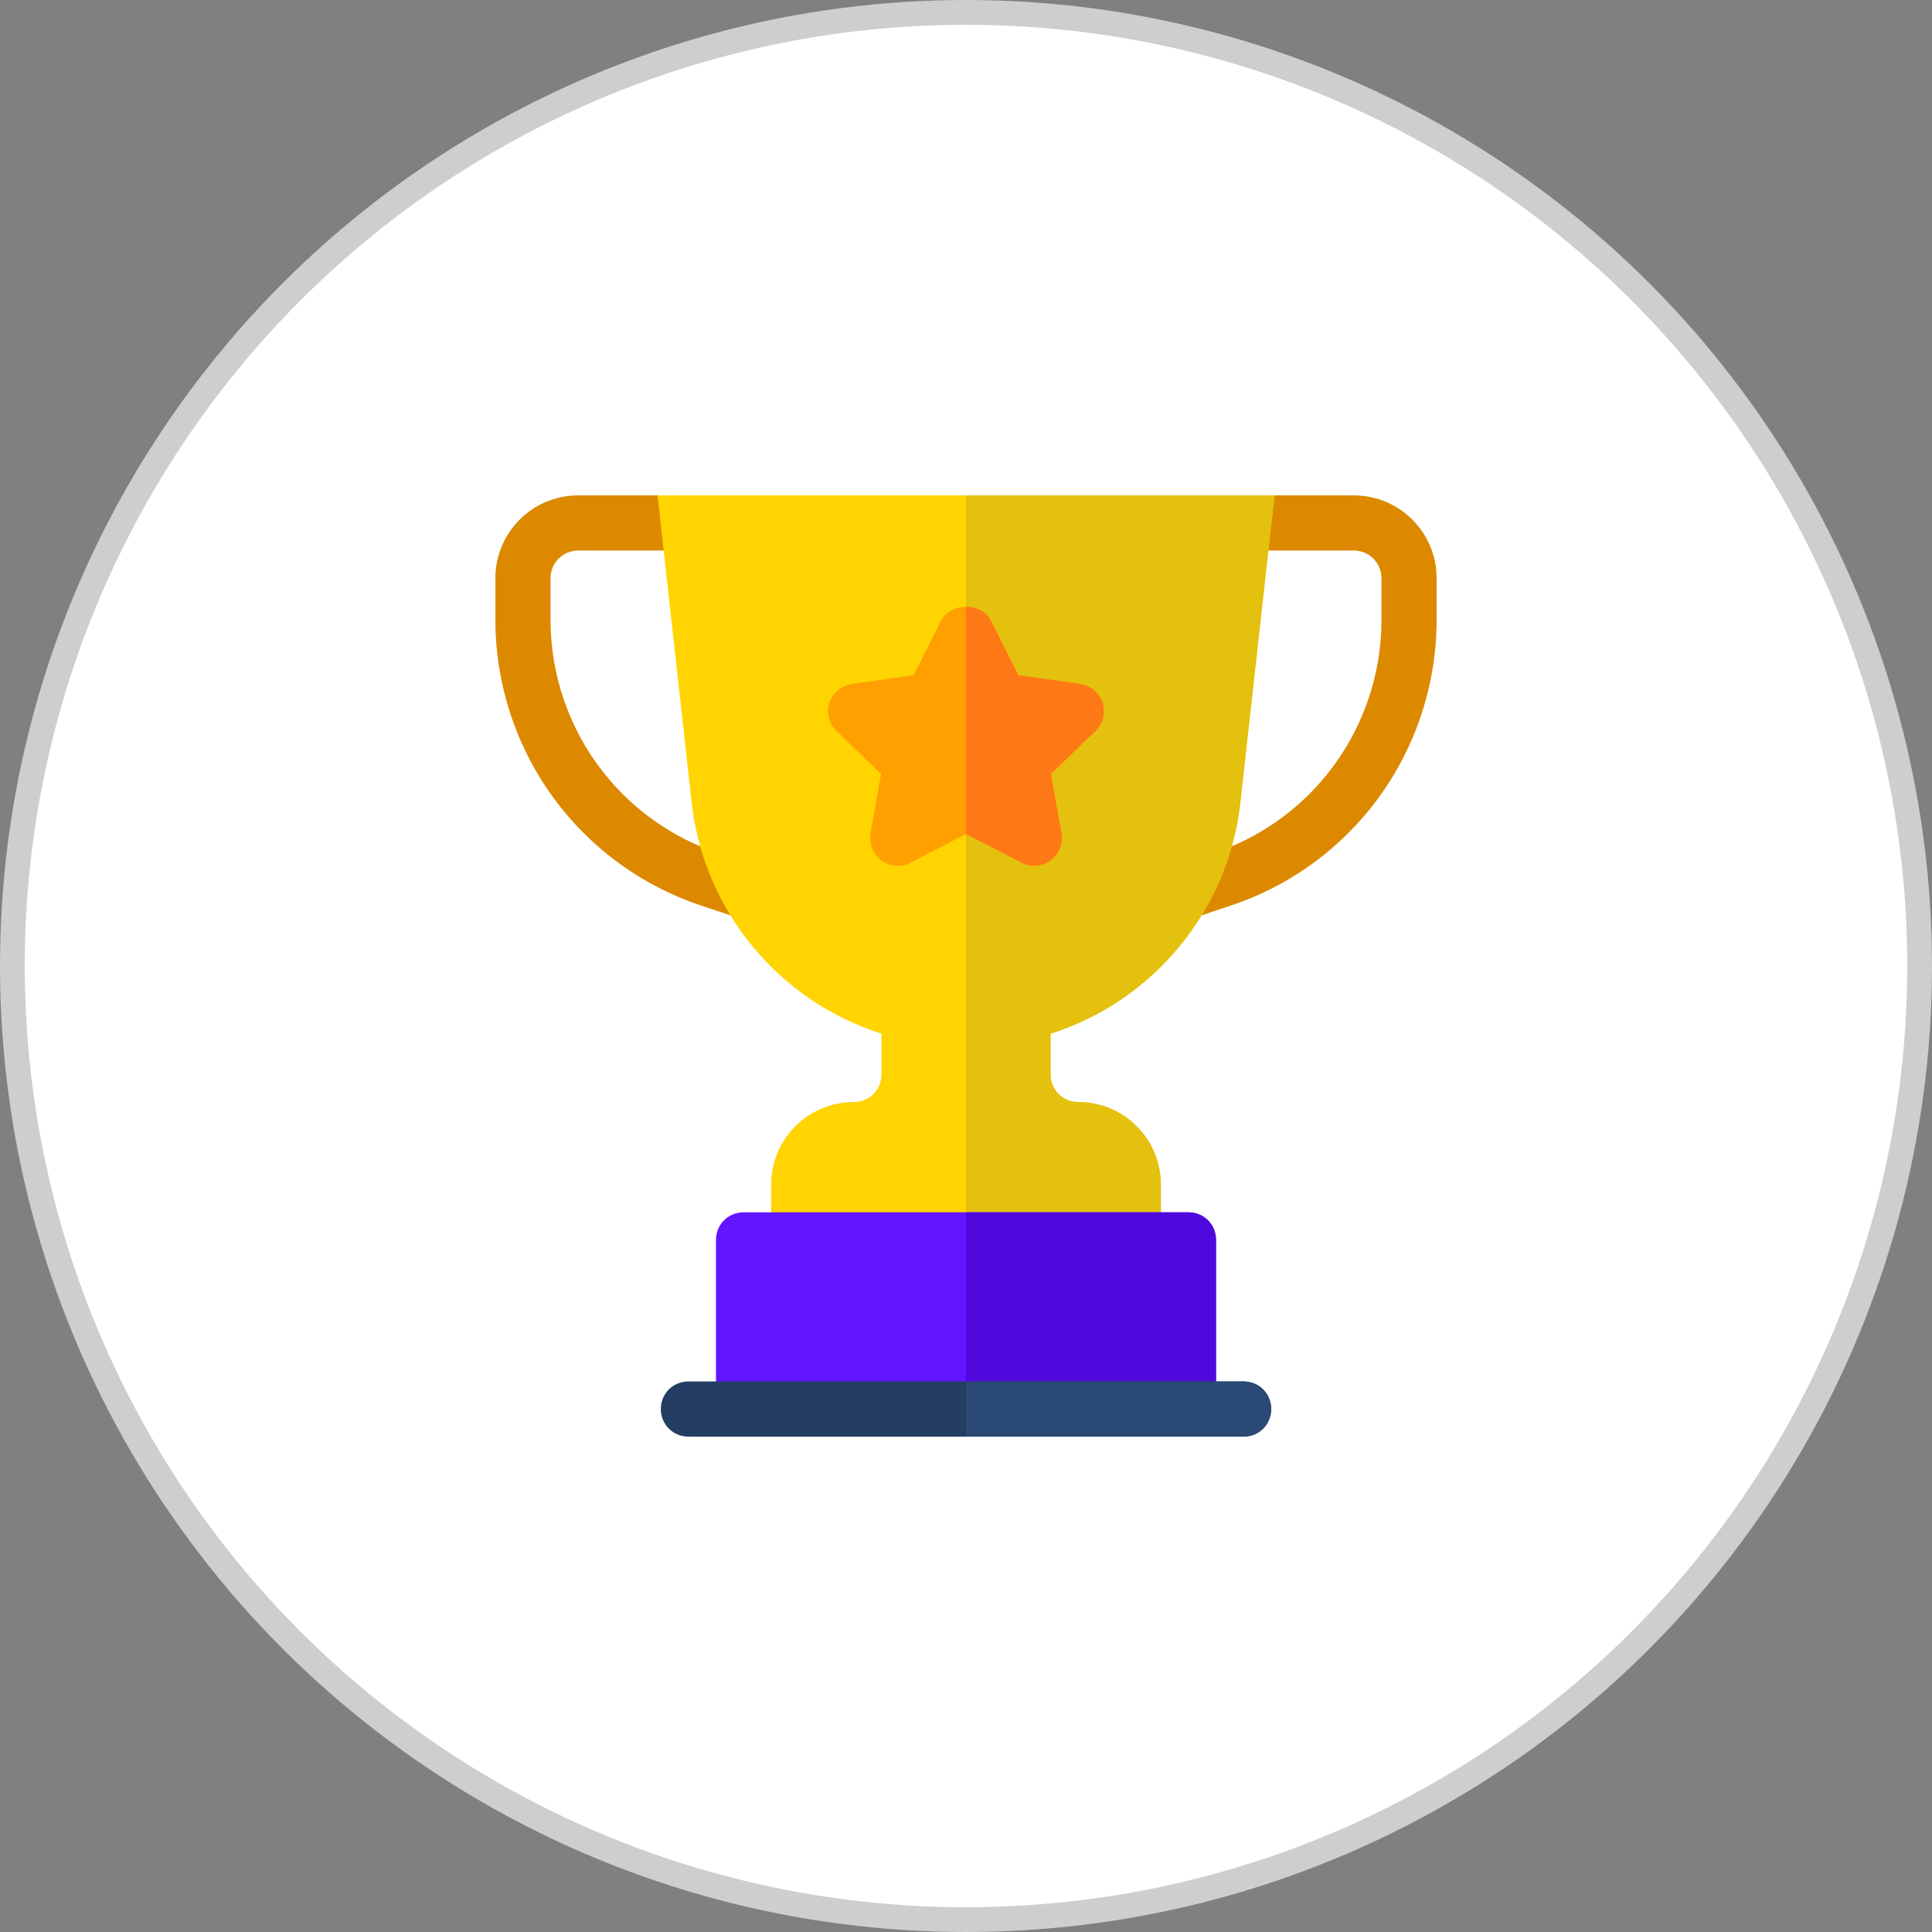 <svg width="78" height="78" viewBox="0 0 78 78" fill="none" xmlns="http://www.w3.org/2000/svg">
<rect x="0" y="0" width="78" height="78" fill="#808080" stroke="none"/>
<circle cx="39" cy="39" r="38.5" fill="white" stroke="#CECECE"/>
<path d="M54.66 20H51.451L49.173 22.227H54.66C55.275 22.227 55.773 22.726 55.773 23.34V25.036C55.773 27.28 55.002 29.48 53.599 31.233C52.402 32.73 50.808 33.841 48.991 34.447L47.421 34.97C46.838 35.164 46.523 35.795 46.716 36.379C46.872 36.845 47.306 37.14 47.773 37.14C47.889 37.14 48.008 37.121 48.125 37.083L49.695 36.559C51.92 35.818 53.872 34.456 55.339 32.624C57.054 30.479 58 27.783 58 25.036V23.34C58 21.498 56.502 20 54.66 20Z" fill="#DC8900"/>
<path d="M30.579 34.97L29.009 34.448C27.192 33.841 25.598 32.73 24.401 31.233C22.998 29.48 22.227 27.28 22.227 25.036V23.34C22.227 22.726 22.726 22.227 23.34 22.227H29.093L26.549 20H23.34C21.498 20 20 21.498 20 23.34V25.036C20 27.783 20.946 30.479 22.661 32.624C24.128 34.456 26.08 35.818 28.305 36.56L29.875 37.083C29.992 37.121 30.111 37.14 30.227 37.14C30.694 37.14 31.128 36.845 31.284 36.379C31.477 35.795 31.162 35.164 30.579 34.97Z" fill="#DC8900"/>
<path d="M42.414 41.731V43.379C42.414 44.002 42.904 44.492 43.527 44.492C45.375 44.492 46.867 45.984 46.867 47.832V50.059C46.867 50.682 46.377 51.172 45.754 51.172H32.246C31.622 51.172 31.133 50.682 31.133 50.059V47.832C31.133 45.984 32.624 44.492 34.472 44.492C35.096 44.492 35.586 44.002 35.586 43.379V41.731C31.444 40.417 28.416 36.766 27.927 32.424L26.546 20H51.454L50.073 32.424C49.583 36.766 46.555 40.417 42.414 41.731Z" fill="#FFD400"/>
<path d="M45.754 51.172H39V20H51.454L50.073 32.424C49.583 36.766 46.556 40.417 42.414 41.731V43.379C42.414 44.002 42.904 44.492 43.527 44.492C45.376 44.492 46.867 45.984 46.867 47.832V50.059C46.867 50.682 46.377 51.172 45.754 51.172Z" fill="#E4C00F"/>
<path d="M44.522 28.394C44.388 27.971 44.032 27.681 43.609 27.615L41.115 27.259L40.002 25.054C39.801 24.676 39.401 24.497 39 24.497C38.599 24.497 38.198 24.676 37.998 25.054L36.885 27.259L34.391 27.614C33.968 27.681 33.612 27.971 33.478 28.394C33.367 28.795 33.478 29.24 33.79 29.529L35.571 31.244L35.148 33.648C35.081 34.05 35.237 34.472 35.593 34.74C35.927 34.984 36.395 35.029 36.751 34.829L39 33.671L41.249 34.829C41.627 35.029 42.072 34.984 42.407 34.74C42.763 34.472 42.919 34.05 42.852 33.648L42.429 31.244L44.21 29.529C44.522 29.24 44.633 28.795 44.522 28.394Z" fill="#FF9F00"/>
<path d="M49.094 50.059V56.798H28.906V50.059C28.906 49.435 29.396 48.945 30.02 48.945H47.98C48.604 48.945 49.094 49.435 49.094 50.059Z" fill="#6315FF"/>
<path d="M41.249 34.829L39 33.671V24.497C39.401 24.497 39.802 24.676 40.002 25.054L41.115 27.259L43.609 27.615C44.032 27.681 44.388 27.971 44.522 28.394C44.633 28.795 44.522 29.24 44.21 29.529L42.429 31.244L42.852 33.649C42.919 34.05 42.763 34.472 42.407 34.74C42.072 34.984 41.627 35.029 41.249 34.829Z" fill="#FF7816"/>
<path d="M49.094 50.059V56.798H39V48.945H47.98C48.604 48.945 49.094 49.435 49.094 50.059Z" fill="#5009DD"/>
<path d="M51.32 56.887C51.32 57.51 50.831 58 50.207 58H27.793C27.169 58 26.68 57.51 26.68 56.887C26.68 56.263 27.169 55.773 27.793 55.773H50.207C50.831 55.773 51.32 56.263 51.32 56.887Z" fill="#233D63"/>
<path d="M51.32 56.887C51.32 57.51 50.831 58 50.207 58H39V55.773H50.207C50.831 55.773 51.32 56.263 51.32 56.887Z" fill="#2A4975"/>
</svg>
